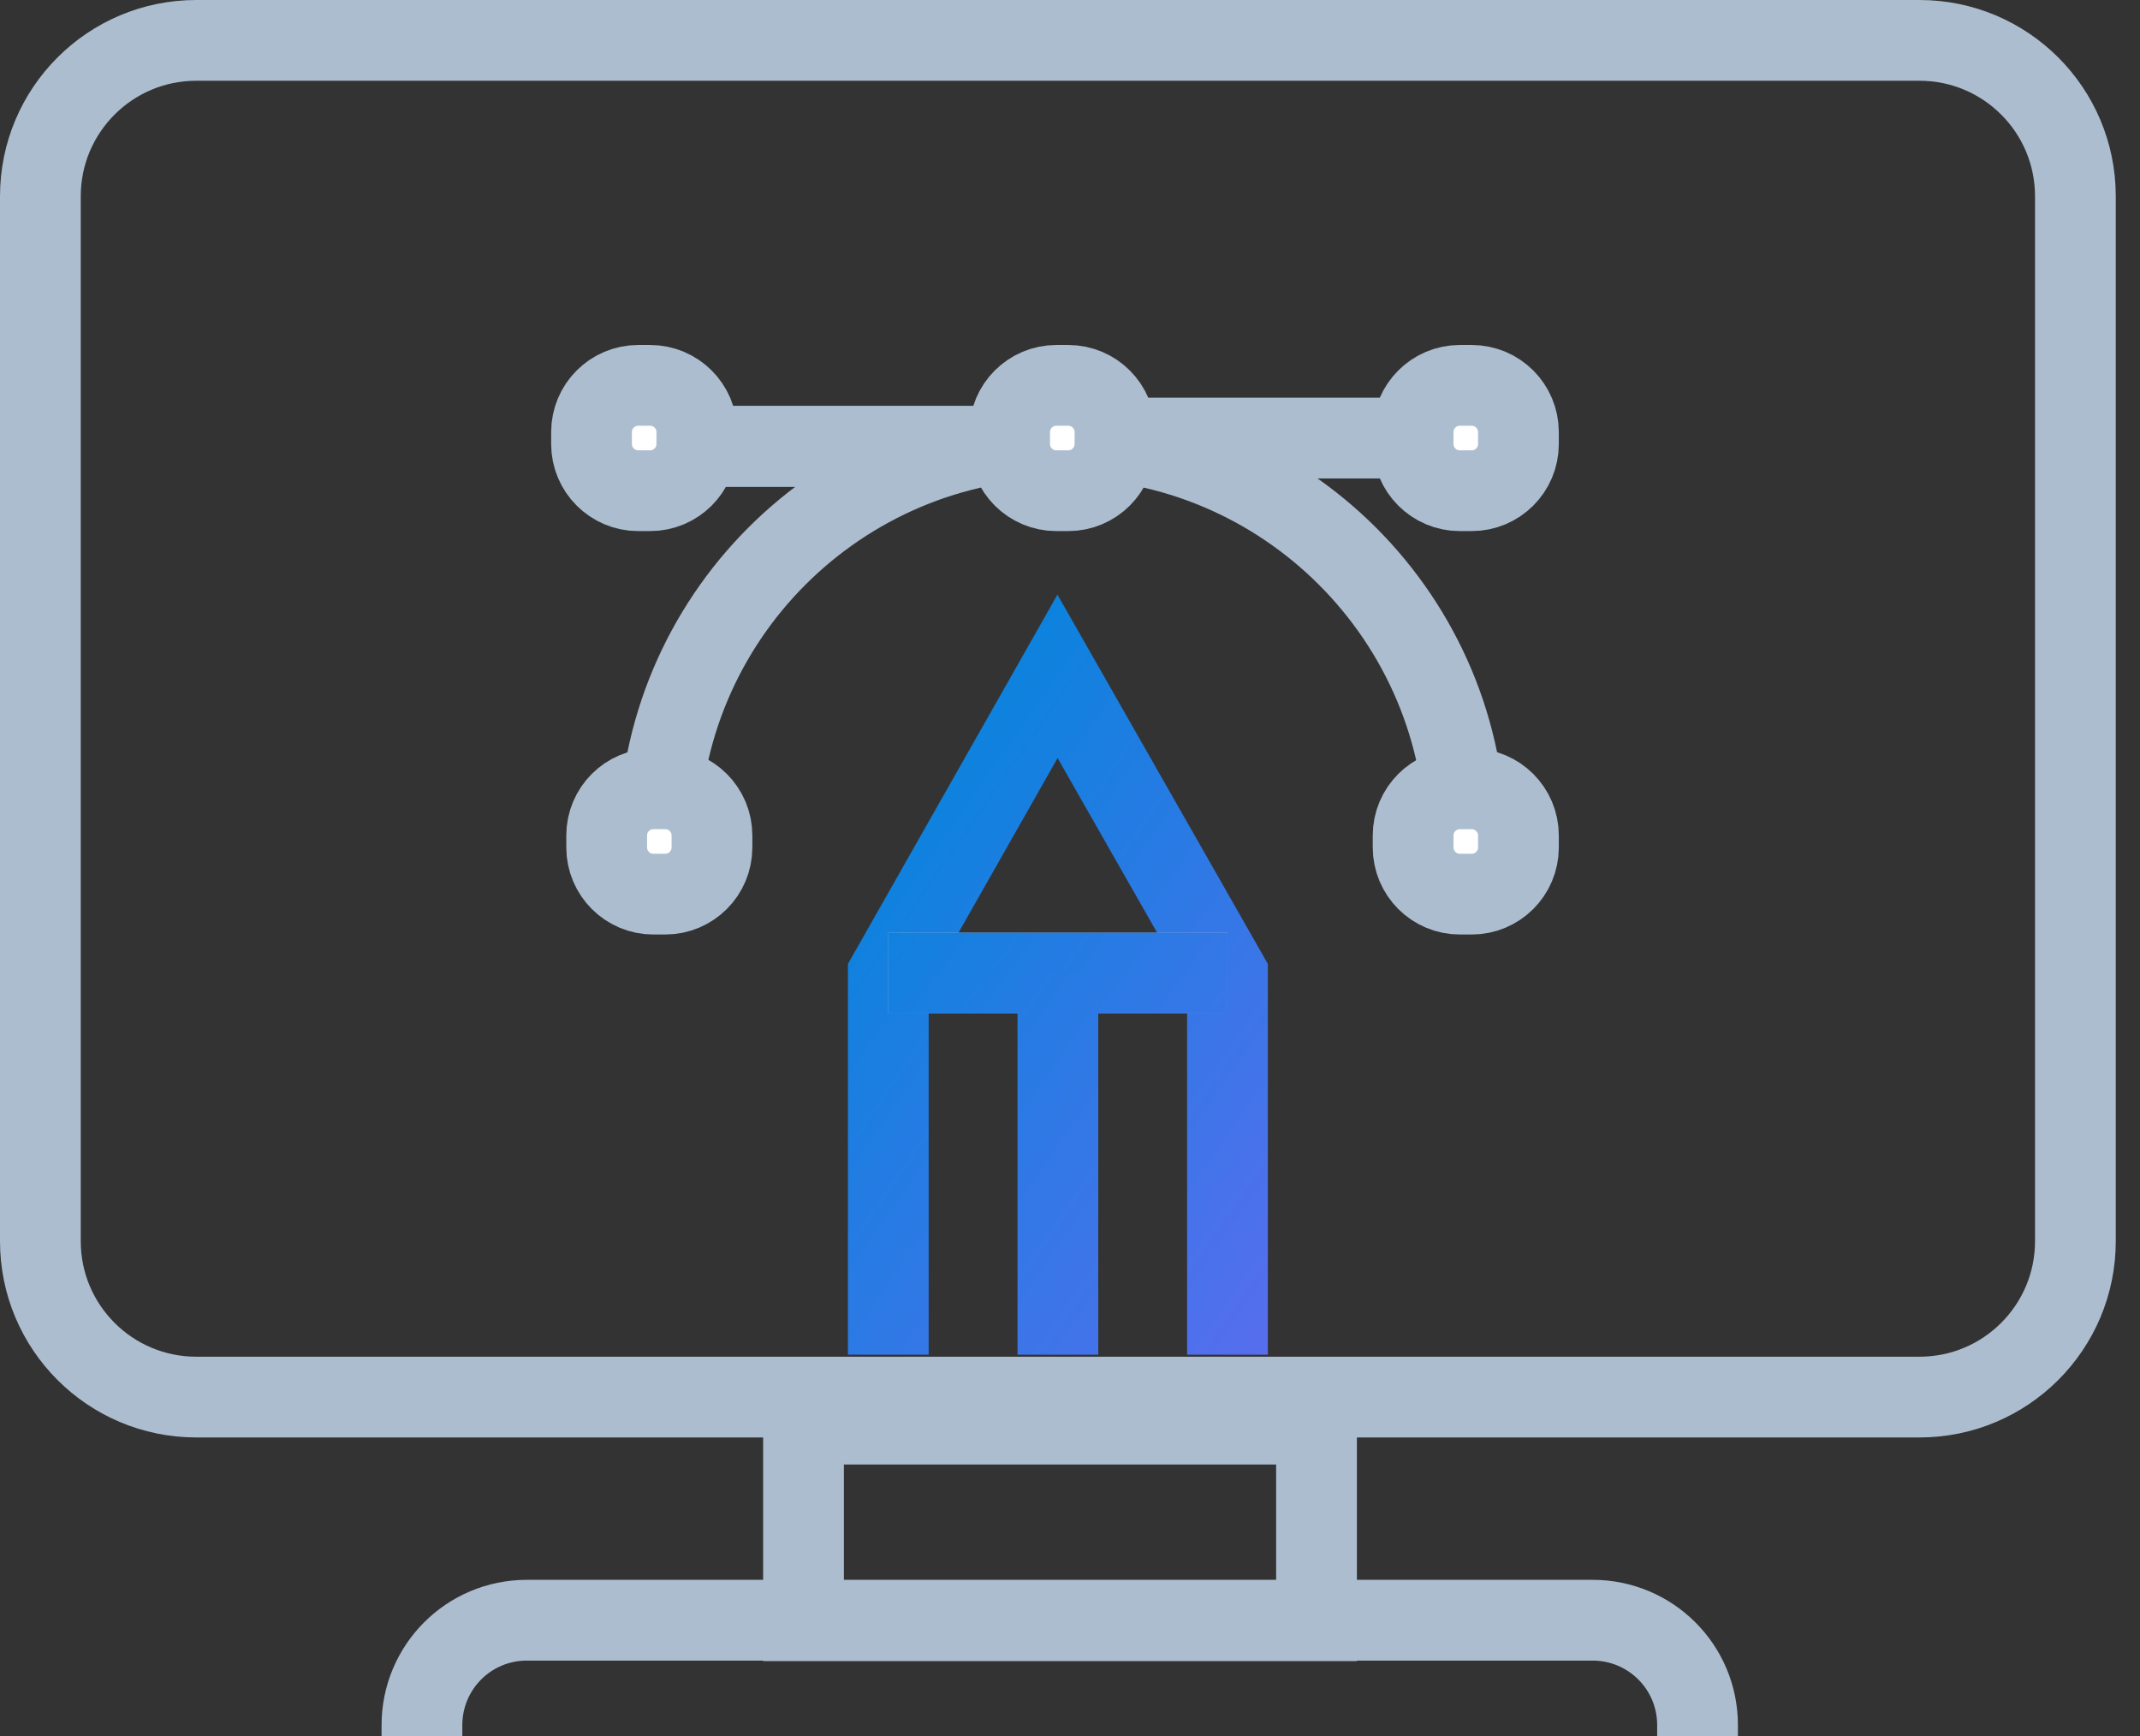 <svg xmlns="http://www.w3.org/2000/svg" width="53" height="43" viewBox="0 0 53 43" fill="none"><rect x="0" y="0" width="53" height="43" fill="#333333" stroke="none"/><path d="M10.45 43V42.724C10.45 41.294 11.605 40.126 13.049 40.126H39.443C40.874 40.126 42.042 41.281 42.042 42.724V43" stroke="#ACBDCF" stroke-width="2" stroke-miterlimit="10"></path><path d="M47.539 1H4.861C2.729 1 1 2.728 1 4.861V30.739C1 32.872 2.729 34.6 4.861 34.6H47.539C49.671 34.6 51.4 32.872 51.4 30.739V4.861C51.4 2.728 49.671 1 47.539 1Z" stroke="#ACBDCF" stroke-width="2" stroke-miterlimit="10"></path><path d="M32.605 35.27H19.9V40.139H32.605V35.27Z" stroke="#ACBDCF" stroke-width="2" stroke-miterlimit="10"></path><path d="M22 33.55V24.137L26.191 16.75L30.4 24.137V33.55" stroke="url(#paint0_linear_2170_1475)" stroke-width="2"></path><path d="M30.4 24.1H22" stroke="#ACBDCF" stroke-width="2" stroke-linejoin="round"></path><path d="M30.4 24.1H22" stroke="url(#paint1_linear_2170_1475)" stroke-width="2" stroke-linejoin="round"></path><path d="M14.702 11.054H25.189" stroke="#ACBDCF" stroke-width="2" stroke-linejoin="round"></path><path d="M14.702 11.054H25.189" stroke="#ACBDCF" stroke-width="2" stroke-linejoin="round"></path><path d="M26.2 24.1L26.2 33.55" stroke="url(#paint2_linear_2170_1475)" stroke-width="2" stroke-linejoin="round"></path><path d="M36.3 20.84C36.3 15.329 31.831 10.849 26.308 10.849C20.785 10.849 16.317 15.317 16.317 20.84" stroke="#ACBDCF" stroke-width="2" stroke-linejoin="round"></path><path d="M16.476 19.535H16.181C15.543 19.535 15.025 20.053 15.025 20.692V20.987C15.025 21.626 15.543 22.144 16.181 22.144H16.476C17.115 22.144 17.633 21.626 17.633 20.987V20.692C17.633 20.053 17.115 19.535 16.476 19.535Z" fill="white" stroke="#ACBDCF" stroke-width="2" stroke-linejoin="round"></path><path d="M36.449 19.536H36.154C35.516 19.536 34.998 20.054 34.998 20.692V20.987C34.998 21.626 35.516 22.144 36.154 22.144H36.449C37.088 22.144 37.606 21.626 37.606 20.987V20.692C37.606 20.054 37.088 19.536 36.449 19.536Z" fill="white" stroke="#ACBDCF" stroke-width="2" stroke-linejoin="round"></path><path d="M27.615 10.849H36.676" stroke="#ACBDCF" stroke-width="2" stroke-linejoin="round"></path><path d="M26.457 9.544H26.162C25.523 9.544 25.005 10.062 25.005 10.701V10.996C25.005 11.635 25.523 12.153 26.162 12.153H26.457C27.096 12.153 27.614 11.635 27.614 10.996V10.701C27.614 10.062 27.096 9.544 26.457 9.544Z" fill="white" stroke="#ACBDCF" stroke-width="2" stroke-linejoin="round"></path><path d="M16.101 9.544H15.806C15.168 9.544 14.65 10.062 14.65 10.701V10.996C14.65 11.635 15.168 12.153 15.806 12.153H16.101C16.74 12.153 17.258 11.635 17.258 10.996V10.701C17.258 10.062 16.74 9.544 16.101 9.544Z" fill="white" stroke="#ACBDCF" stroke-width="2" stroke-linejoin="round"></path><path d="M36.449 9.544H36.154C35.516 9.544 34.998 10.062 34.998 10.701V10.996C34.998 11.635 35.516 12.153 36.154 12.153H36.449C37.088 12.153 37.606 11.635 37.606 10.996V10.701C37.606 10.062 37.088 9.544 36.449 9.544Z" fill="white" stroke="#ACBDCF" stroke-width="2" stroke-linejoin="round"></path><defs><linearGradient id="paint0_linear_2170_1475" x1="2.05" y1="2.05" x2="48.775" y2="34.6" gradientUnits="userSpaceOnUse"><stop stop-color="#1ABCFE"></stop><stop offset="0.469" stop-color="#0A83DD"></stop><stop offset="1" stop-color="#A259FF"></stop></linearGradient><linearGradient id="paint1_linear_2170_1475" x1="3.1" y1="2.6" x2="47.749" y2="36.163" gradientUnits="userSpaceOnUse"><stop stop-color="#1ABCFE"></stop><stop offset="0.469" stop-color="#0A83DD"></stop><stop offset="1" stop-color="#A259FF"></stop></linearGradient><linearGradient id="paint2_linear_2170_1475" x1="2.05" y1="2.05" x2="49.3" y2="34.6" gradientUnits="userSpaceOnUse"><stop stop-color="#1ABCFE"></stop><stop offset="0.469" stop-color="#0A83DD"></stop><stop offset="1" stop-color="#A259FF"></stop></linearGradient></defs></svg>